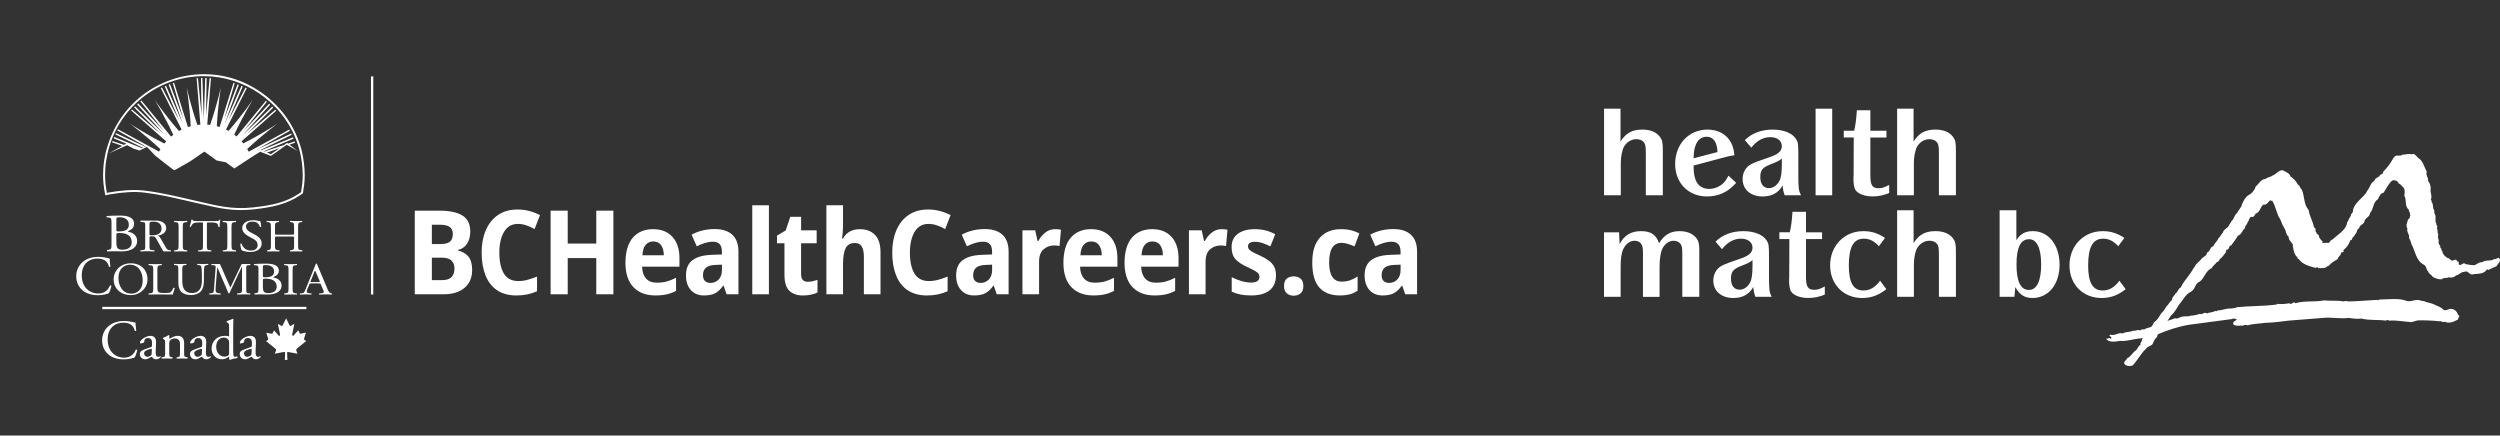 <?xml version="1.0" encoding="UTF-8"?>
<svg id="Layer_2" data-name="Layer 2" xmlns="http://www.w3.org/2000/svg" viewBox="0 0 1621.91 282.57">
  <rect x="0" y="0" width="1621.91" height="282.57" fill="#333333" stroke="none"/>
  <defs>
    <style>
      .cls-1 {
        fill: none;
      }

      .cls-2 {
        fill-rule: evenodd;
      }

      .cls-2, .cls-3 {
        fill: #fff;
      }
    </style>
  </defs>
  <g id="Layer_2-2" data-name="Layer 2">
    <g>
      <rect class="cls-1" width="968.51" height="282.57"/>
      <g>
        <g>
          <rect id="Ruled_Line" data-name="Ruled Line" class="cls-3" x="240.67" y="49.56" width="1.5" height="141.5"/>
          <g>
            <path class="cls-3" d="M269.09,136.67h15.95c6.58,0,11.57,1.05,14.97,3.15,3.39,2.1,5.09,5.58,5.09,10.45,0,3.09-.71,5.71-2.13,7.86-1.42,2.15-3.37,3.48-5.85,3.99v.38c2.79.66,5.01,1.95,6.69,3.87,1.67,1.93,2.51,4.86,2.51,8.81,0,4.91-1.65,8.76-4.94,11.55-3.29,2.79-7.8,4.18-13.52,4.18h-18.77v-54.25ZM280.18,158.32h5.7c2.89,0,4.92-.54,6.12-1.63,1.19-1.09,1.78-2.72,1.78-4.9s-.68-3.6-2.05-4.56c-1.37-.96-3.47-1.44-6.31-1.44h-5.24v12.54ZM280.18,167.14v14.59h6.53c2.94,0,5.03-.67,6.27-2.01,1.24-1.34,1.86-3.2,1.86-5.58,0-2.13-.65-3.82-1.94-5.09-1.29-1.27-3.48-1.9-6.57-1.9h-6.15Z"/>
            <path class="cls-3" d="M336.03,145.26c-3.95,0-6.95,1.71-9,5.13-2.05,3.42-3.08,7.94-3.08,13.56s1,10.41,3,13.6c2,3.19,5.1,4.79,9.31,4.79,2.03,0,4.01-.27,5.96-.8,1.95-.53,4.01-1.23,6.19-2.09v9.5c-4,1.82-8.46,2.74-13.37,2.74s-9.19-1.13-12.54-3.38c-3.34-2.25-5.85-5.47-7.52-9.65-1.67-4.18-2.51-9.1-2.51-14.78s.9-10.31,2.7-14.51c1.8-4.2,4.43-7.5,7.9-9.88,3.47-2.38,7.71-3.57,12.73-3.57s9.8,1.22,14.51,3.65l-3.49,9.04c-1.72-.96-3.49-1.76-5.32-2.39-1.82-.63-3.65-.95-5.47-.95Z"/>
            <path class="cls-3" d="M397.94,190.92h-11.09v-23.48h-18.54v23.48h-11.09v-54.25h11.09v21.35h18.54v-21.35h11.09v54.25Z"/>
            <path class="cls-3" d="M423.7,148.67c5.32,0,9.5,1.66,12.54,4.98,3.04,3.32,4.56,7.94,4.56,13.87v5.47h-24.24c.1,3.34.96,5.91,2.58,7.71,1.62,1.8,3.93,2.7,6.91,2.7,2.33,0,4.47-.25,6.42-.76,1.95-.51,3.99-1.32,6.12-2.43v8.51c-1.93,1.01-3.93,1.76-6,2.24-2.08.48-4.53.72-7.37.72-6.08,0-10.84-1.8-14.28-5.39-3.45-3.6-5.17-8.86-5.17-15.8s1.6-12.62,4.79-16.3c3.19-3.67,7.57-5.51,13.14-5.51ZM423.77,156.65c-1.98,0-3.6.72-4.86,2.17-1.27,1.44-1.97,3.71-2.13,6.8h13.9c-.05-2.68-.63-4.85-1.75-6.5-1.11-1.65-2.84-2.47-5.17-2.47Z"/>
            <path class="cls-3" d="M463.58,148.6c5.01,0,8.85,1.23,11.51,3.69,2.66,2.46,3.99,6.14,3.99,11.05v27.58h-7.67l-1.98-5.62h-.23c-1.57,2.23-3.27,3.85-5.09,4.86-1.82,1.01-4.28,1.52-7.37,1.52-3.6,0-6.45-1.16-8.55-3.5-2.1-2.33-3.15-5.52-3.15-9.57,0-4.41,1.4-7.67,4.22-9.8,2.81-2.13,7-3.29,12.57-3.49l6.53-.23v-1.82c0-4.3-1.93-6.46-5.77-6.46-1.72,0-3.44.27-5.17.8-1.72.53-3.52,1.25-5.39,2.17l-3.34-7.52c2.08-1.16,4.38-2.06,6.91-2.7,2.53-.63,5.19-.95,7.98-.95ZM468.37,171.7l-3.87.15c-3.09.1-5.27.72-6.53,1.86-1.27,1.14-1.9,2.72-1.9,4.75,0,1.77.44,3.07,1.33,3.87.89.81,2.06,1.22,3.53,1.22,2.08,0,3.84-.73,5.28-2.2,1.44-1.47,2.17-3.52,2.17-6.15v-3.49Z"/>
            <path class="cls-3" d="M498.84,190.92h-10.79v-57.74h10.79v57.74Z"/>
            <path class="cls-3" d="M524.13,182.79c1.01,0,2.04-.11,3.08-.34,1.04-.23,2.09-.52,3.15-.87v8.21c-1.17.56-2.56,1.01-4.18,1.37-1.62.35-3.39.53-5.32.53-3.65,0-6.55-1-8.7-3-2.15-2-3.23-5.51-3.23-10.52v-20.36h-4.86v-4.94l5.7-3.42,2.96-8.81h6.99v8.81h10.1v8.36h-10.1v20.21c0,3.19,1.47,4.79,4.41,4.79Z"/>
            <path class="cls-3" d="M546.93,133.18v12.16c0,1.87-.06,3.66-.19,5.36-.13,1.7-.27,3.05-.42,4.06h.61c1.11-2.08,2.61-3.61,4.48-4.6,1.87-.99,4-1.48,6.38-1.48,4.15,0,7.43,1.23,9.84,3.68,2.41,2.46,3.61,6.24,3.61,11.36v27.2h-10.79v-24.39c0-5.93-1.9-8.89-5.7-8.89-2.99,0-5.04,1.14-6.15,3.42-1.11,2.28-1.67,5.67-1.67,10.18v19.68h-10.79v-57.74h10.79Z"/>
            <path class="cls-3" d="M602.39,145.26c-3.95,0-6.95,1.71-9,5.13-2.05,3.42-3.08,7.94-3.08,13.56s1,10.41,3,13.6c2,3.19,5.1,4.79,9.31,4.79,2.03,0,4.01-.27,5.96-.8,1.95-.53,4.01-1.23,6.19-2.09v9.5c-4,1.82-8.46,2.74-13.37,2.74s-9.19-1.13-12.53-3.38c-3.34-2.25-5.85-5.47-7.52-9.65-1.67-4.18-2.51-9.1-2.51-14.78s.9-10.31,2.7-14.51c1.8-4.2,4.43-7.5,7.9-9.88,3.47-2.38,7.71-3.57,12.73-3.57s9.8,1.22,14.51,3.65l-3.49,9.04c-1.72-.96-3.49-1.76-5.32-2.39-1.82-.63-3.65-.95-5.47-.95Z"/>
            <path class="cls-3" d="M638.85,148.6c5.02,0,8.85,1.23,11.51,3.69,2.66,2.46,3.99,6.14,3.99,11.05v27.58h-7.67l-1.98-5.62h-.23c-1.57,2.23-3.27,3.85-5.09,4.86-1.82,1.01-4.28,1.52-7.37,1.52-3.6,0-6.45-1.16-8.55-3.5-2.1-2.33-3.15-5.52-3.15-9.57,0-4.41,1.4-7.67,4.22-9.8,2.81-2.13,7-3.29,12.57-3.49l6.53-.23v-1.82c0-4.3-1.93-6.46-5.78-6.46-1.72,0-3.44.27-5.17.8-1.72.53-3.52,1.25-5.39,2.17l-3.34-7.52c2.08-1.16,4.38-2.06,6.91-2.7,2.53-.63,5.19-.95,7.98-.95ZM643.64,171.7l-3.87.15c-3.09.1-5.27.72-6.53,1.86-1.27,1.14-1.9,2.72-1.9,4.75,0,1.77.44,3.07,1.33,3.87.89.81,2.06,1.22,3.53,1.22,2.08,0,3.84-.73,5.28-2.2,1.44-1.47,2.17-3.52,2.17-6.15v-3.49Z"/>
            <path class="cls-3" d="M684.59,148.67c1.22,0,2.45.13,3.72.38l-.91,10.56c-.41-.1-.94-.19-1.6-.27-.66-.08-1.27-.11-1.82-.11-2.68,0-5,.84-6.95,2.51-1.95,1.67-2.92,4.36-2.92,8.05v21.12h-10.79v-41.48h8.28l1.52,6.91h.53c1.07-2.08,2.53-3.87,4.41-5.39,1.87-1.52,4.05-2.28,6.53-2.28Z"/>
            <path class="cls-3" d="M707.84,148.67c5.32,0,9.5,1.66,12.53,4.98,3.04,3.32,4.56,7.94,4.56,13.87v5.47h-24.23c.1,3.34.96,5.91,2.58,7.71,1.62,1.8,3.93,2.7,6.91,2.7,2.33,0,4.47-.25,6.42-.76,1.95-.51,3.99-1.32,6.12-2.43v8.51c-1.93,1.01-3.93,1.76-6,2.24-2.08.48-4.53.72-7.37.72-6.08,0-10.84-1.8-14.28-5.39-3.45-3.6-5.17-8.86-5.17-15.8s1.6-12.62,4.79-16.3c3.19-3.67,7.57-5.51,13.15-5.51ZM707.91,156.65c-1.98,0-3.6.72-4.86,2.17-1.26,1.44-1.97,3.71-2.13,6.8h13.9c-.05-2.68-.63-4.85-1.75-6.5-1.11-1.65-2.84-2.47-5.17-2.47Z"/>
            <path class="cls-3" d="M747.5,148.67c5.32,0,9.5,1.66,12.53,4.98,3.04,3.32,4.56,7.94,4.56,13.87v5.47h-24.23c.1,3.34.96,5.91,2.58,7.71,1.62,1.8,3.93,2.7,6.91,2.7,2.33,0,4.47-.25,6.42-.76,1.95-.51,3.99-1.32,6.12-2.43v8.51c-1.93,1.01-3.93,1.76-6,2.24-2.08.48-4.53.72-7.37.72-6.08,0-10.84-1.8-14.28-5.39-3.45-3.6-5.17-8.86-5.17-15.8s1.6-12.62,4.79-16.3c3.19-3.67,7.57-5.51,13.15-5.51ZM747.57,156.65c-1.98,0-3.6.72-4.86,2.17-1.26,1.44-1.97,3.71-2.13,6.8h13.9c-.05-2.68-.63-4.85-1.75-6.5-1.11-1.65-2.84-2.47-5.17-2.47Z"/>
            <path class="cls-3" d="M792.62,148.67c1.22,0,2.46.13,3.72.38l-.91,10.56c-.41-.1-.94-.19-1.6-.27-.66-.08-1.26-.11-1.82-.11-2.68,0-5,.84-6.95,2.51-1.95,1.67-2.93,4.36-2.93,8.05v21.12h-10.79v-41.48h8.28l1.52,6.91h.53c1.06-2.08,2.53-3.87,4.41-5.39,1.88-1.52,4.05-2.28,6.53-2.28Z"/>
            <path class="cls-3" d="M827.8,178.68c0,4.21-1.37,7.42-4.1,9.65-2.73,2.23-6.74,3.34-12,3.34-2.53,0-4.79-.19-6.76-.57-1.97-.38-3.92-1-5.85-1.86v-9.42c1.92,1.01,4.02,1.85,6.3,2.51,2.28.66,4.36.99,6.23.99s3.25-.33,4.14-.99c.88-.66,1.33-1.57,1.33-2.74,0-.66-.18-1.28-.53-1.86-.35-.58-1.1-1.22-2.24-1.9-1.14-.68-2.88-1.56-5.2-2.62-3.45-1.57-5.99-3.28-7.64-5.13-1.65-1.85-2.47-4.44-2.47-7.79,0-3.75,1.36-6.62,4.07-8.62,2.71-2,6.37-3,10.98-3,2.38,0,4.64.25,6.76.76,2.13.51,4.3,1.34,6.53,2.51l-3.19,7.9c-1.72-.86-3.39-1.57-5.01-2.13-1.62-.56-3.29-.84-5.02-.84-2.99,0-4.48.99-4.48,2.96,0,.66.19,1.25.57,1.79.38.53,1.11,1.11,2.2,1.75,1.09.63,2.72,1.43,4.9,2.39,2.13.96,3.98,2,5.55,3.11,1.57,1.11,2.79,2.43,3.65,3.95.86,1.52,1.29,3.47,1.29,5.85Z"/>
            <path class="cls-3" d="M833.04,185.6c0-2.23.58-3.84,1.75-4.82,1.16-.99,2.68-1.48,4.56-1.48,1.77,0,3.25.49,4.44,1.48,1.19.99,1.78,2.6,1.78,4.82s-.61,3.7-1.82,4.71-2.68,1.52-4.41,1.52c-1.82,0-3.33-.51-4.52-1.52-1.19-1.01-1.78-2.58-1.78-4.71Z"/>
            <path class="cls-3" d="M869.28,191.68c-5.83,0-10.27-1.71-13.33-5.13-3.07-3.42-4.6-8.8-4.6-16.14s1.65-12.55,4.94-16.22c3.29-3.67,7.85-5.51,13.68-5.51,2.58,0,4.84.25,6.76.76,1.92.51,3.65,1.17,5.17,1.97l-3.11,8.43c-1.57-.66-3.04-1.2-4.41-1.63-1.37-.43-2.74-.65-4.1-.65-5.32,0-7.98,4.25-7.98,12.76,0,4.2.7,7.32,2.09,9.34,1.39,2.03,3.38,3.04,5.96,3.04,2.03,0,3.87-.29,5.55-.87,1.67-.58,3.29-1.41,4.86-2.47v9.19c-1.57,1.11-3.26,1.91-5.05,2.39-1.8.48-3.94.72-6.42.72Z"/>
            <path class="cls-3" d="M903.85,148.6c5.01,0,8.85,1.23,11.51,3.69,2.66,2.46,3.99,6.14,3.99,11.05v27.58h-7.67l-1.98-5.62h-.23c-1.57,2.23-3.27,3.85-5.09,4.86-1.82,1.01-4.28,1.52-7.37,1.52-3.6,0-6.45-1.16-8.55-3.5-2.1-2.33-3.15-5.52-3.15-9.57,0-4.41,1.4-7.67,4.22-9.8,2.81-2.13,7-3.29,12.57-3.49l6.53-.23v-1.82c0-4.3-1.92-6.46-5.77-6.46-1.72,0-3.45.27-5.17.8-1.72.53-3.52,1.25-5.4,2.17l-3.34-7.52c2.08-1.16,4.38-2.06,6.91-2.7,2.53-.63,5.19-.95,7.98-.95ZM908.64,171.7l-3.87.15c-3.09.1-5.27.72-6.53,1.86-1.26,1.14-1.9,2.72-1.9,4.75,0,1.77.44,3.07,1.33,3.87.88.81,2.06,1.22,3.53,1.22,2.07,0,3.84-.73,5.28-2.2,1.44-1.47,2.17-3.52,2.17-6.15v-3.49Z"/>
          </g>
        </g>
        <g>
          <g>
            <g>
              <rect class="cls-3" x="66.38" y="199.07" width="132.39" height="1.5"/>
              <g>
                <path class="cls-3" d="M72.33,144.51c0-2.58-.18-3.27-1.92-3.41l-1.21-.08c-.2-.16-.14-.85.04-.87,2.09-.19,4.72-.28,8.32-.28,2.44,0,4.76.17,6.5.98,1.67.73,2.94,2.13,2.94,4.36,0,2.51-1.62,3.8-3.95,4.78,0,.35.31.45.74.52,2.09.35,5.19,2.09,5.19,5.82,0,4.05-3.33,6.77-10.3,6.77-1.12,0-3.02-.11-4.64-.11s-3.02.07-4.45.11c-.23-.11-.31-.66-.08-.87l.7-.11c2.05-.31,2.13-.7,2.13-4.36v-13.25ZM75.5,149.14c0,.98.04,1.05,2.01.98,3.95-.14,6.08-1.19,6.08-4.46s-2.83-4.71-5.77-4.71c-.85,0-1.43.07-1.78.21-.39.11-.54.28-.54.91v7.08ZM75.5,157.23c0,1.25.08,3.03.81,3.8.74.8,1.9.98,3.06.98,3.44,0,6.08-1.4,6.08-4.88,0-2.76-1.55-5.96-7.7-5.96-2.09,0-2.25.21-2.25.91v5.16Z"/>
                <path class="cls-3" d="M115.87,147.94c0-3.16-.07-3.66-2.02-3.81l-.83-.06c-.2-.12-.13-.65.07-.75,1.65.06,2.78.09,4.17.09s2.45-.03,4.1-.09c.2.09.26.63.07.75l-.83.06c-1.95.15-2.02.65-2.02,3.81v10.6c0,3.16.07,3.57,2.02,3.78l.83.09c.2.12.13.65-.07.75-1.65-.06-2.78-.09-4.1-.09-1.39,0-2.51.03-4.17.09-.2-.09-.27-.56-.07-.75l.83-.09c1.95-.21,2.02-.63,2.02-3.78v-10.6Z"/>
                <path class="cls-3" d="M134.22,158.6c0,3.12.06,3.57,1.86,3.72l.99.09c.19.12.12.65-.06.75-1.77-.06-2.82-.09-4.06-.09s-2.32.03-4.31.09c-.19-.09-.25-.6,0-.75l1.12-.09c1.77-.15,1.92-.6,1.92-3.72v-13.32c0-.92,0-.95-.93-.95h-1.7c-1.33,0-3.04.06-3.81.74-.74.65-1.05,1.31-1.39,2.05-.25.18-.68.03-.81-.21.5-1.34.96-3.25,1.18-4.44.09-.06.5-.09.59,0,.19.95,1.21.93,2.63.93h12.55c1.67,0,1.95-.06,2.42-.84.15-.06.5-.03.56.09-.34,1.22-.56,3.64-.47,4.53-.12.24-.65.24-.81.06-.09-.74-.31-1.85-.77-2.17-.72-.51-1.89-.74-3.59-.74h-2.2c-.93,0-.9.03-.9,1.01v13.26Z"/>
                <path class="cls-3" d="M147.49,147.94c0-3.16-.07-3.66-2.02-3.81l-.83-.06c-.2-.12-.13-.65.07-.75,1.65.06,2.78.09,4.17.09s2.45-.03,4.1-.09c.2.09.26.63.07.75l-.83.06c-1.95.15-2.02.65-2.02,3.81v10.6c0,3.16.07,3.57,2.02,3.78l.83.09c.2.12.13.65-.07.75-1.65-.06-2.78-.09-4.1-.09-1.39,0-2.51.03-4.17.09-.2-.09-.27-.56-.07-.75l.83-.09c1.95-.21,2.02-.63,2.02-3.78v-10.6Z"/>
                <path class="cls-3" d="M162.31,163.47c-2.95,0-4.82-.78-5.48-1.1-.42-.66-.88-2.77-.95-4.17.18-.21.7-.27.84-.09.53,1.52,1.97,4.44,6.05,4.44,2.95,0,4.39-1.64,4.39-3.42,0-1.31-.32-2.77-2.88-4.17l-3.34-1.85c-1.76-.98-3.8-2.68-3.8-5.12,0-2.83,2.6-5.12,7.17-5.12,1.09,0,2.35.18,3.27.39.46.12.95.18,1.23.18.31.71.63,2.38.63,3.63-.14.18-.7.27-.88.09-.46-1.43-1.4-3.37-4.78-3.37s-4.18,1.94-4.18,3.31c0,1.73,1.68,2.98,2.99,3.66l2.81,1.49c2.21,1.16,4.39,2.89,4.39,5.72,0,3.28-2.92,5.51-7.49,5.51Z"/>
                <path class="cls-3" d="M180,153.45c-1.54,0-1.61.06-1.61.95v4.2c0,3.12.16,3.54,1.96,3.72l.93.09c.19.12.13.65-.06.75-1.73-.06-2.82-.09-4.07-.09-1.38,0-2.47.06-3.72.09-.19-.09-.26-.56-.06-.75l.54-.09c1.79-.3,1.86-.6,1.86-3.72v-10.72c0-3.13-.22-3.63-1.89-3.75l-.83-.06c-.19-.12-.13-.65.06-.75,1.57.03,2.66.09,4.04.09,1.25,0,2.34-.03,3.72-.09.19.09.26.63.07.75l-.61.06c-1.86.18-1.92.63-1.92,3.75v3.42c0,.92.07.95,1.61.95h9.17c1.54,0,1.6-.03,1.6-.95v-3.42c0-3.13-.07-3.57-1.96-3.75l-.61-.06c-.19-.12-.13-.65.06-.75,1.47.06,2.56.09,3.88.09s2.34-.03,3.78-.09c.19.09.26.63.06.75l-.67.06c-1.86.18-1.92.63-1.92,3.75v10.72c0,3.12.06,3.51,1.92,3.72l.77.09c.19.12.13.65-.06.75-1.54-.06-2.63-.09-3.88-.09-1.31,0-2.47.03-3.88.09-.2-.09-.26-.56-.06-.75l.61-.09c1.96-.3,1.96-.6,1.96-3.72v-4.2c0-.89-.07-.95-1.6-.95h-9.17Z"/>
                <path class="cls-3" d="M53.98,169.7c2.63-2.05,5.99-3.06,9.74-3.06,1.95,0,4.69.39,6.39.86.43.11.69.18,1.01.15.04.83.22,3.09.51,5.29-.18.25-.72.29-.97.07-.54-2.45-2.17-5.25-7.4-5.25-5.52,0-10.21,3.49-10.21,10.93s4.8,11.72,10.72,11.72c4.66,0,6.71-3.02,7.54-5.14.25-.18.79-.11.94.14-.25,1.87-1.19,4.24-1.73,4.93-.43.07-.87.21-1.26.36-.79.29-3.39.83-5.7.83-3.25,0-6.35-.65-8.99-2.41-2.89-1.97-5.12-5.25-5.12-9.89,0-3.99,1.81-7.41,4.55-9.53Z"/>
                <path class="cls-3" d="M73.72,181.33c0-5.95,4.69-10.51,11.13-10.51,7.23,0,10.85,4.98,10.85,10.22,0,6.02-4.82,10.4-10.85,10.4-6.94,0-11.13-4.74-11.13-10.1ZM92.58,181.96c0-4.91-2.28-10.22-8.26-10.22-3.25,0-7.47,2.12-7.47,8.64,0,4.41,2.25,10.13,8.41,10.13,3.75,0,7.32-2.68,7.32-8.55Z"/>
                <path class="cls-3" d="M130.99,178.77c0-1.85-.06-5.27-.6-6.17-.22-.36-.79-.57-1.58-.63l-.79-.06c-.19-.21-.13-.59.06-.71,1.2.06,2.37.09,3.6.09,1.33,0,2.18-.03,3.32-.09.25.15.22.53.06.71l-.76.06c-.79.06-1.39.33-1.58.72-.44.98-.44,4.41-.44,6.08v3.36c0,2.59-.44,5.33-2.21,7.12-1.36,1.4-3.69,2.18-6.03,2.18-2.18,0-4.36-.39-5.9-1.64-1.67-1.31-2.46-3.48-2.46-7.03v-7.03c0-3.1-.06-3.6-1.9-3.75l-.79-.06c-.19-.12-.13-.62.06-.71,1.58.06,2.65.09,3.91.09s2.34-.03,3.88-.09c.19.09.25.59.06.71l-.76.06c-1.83.15-1.89.66-1.89,3.75v6.43c0,4.8,1.58,7.95,6.41,7.95,4.58,0,6.31-3.4,6.31-7.92v-3.42Z"/>
                <path class="cls-3" d="M167.69,175.05c0-2.23-.14-2.8-1.71-2.92l-1.12-.11c-.13-.11-.2-.72.03-.74,1.88-.14,4.26-.24,7.5-.24,2.2,0,4.29.15,5.86.84,1.5.63,2.65,1.84,2.65,3.76,0,2.17-1.46,3.28-3.56,4.12,0,.3.28.39.66.45,1.88.3,4.68,1.81,4.68,5.02,0,3.49-3,5.84-9.28,5.84-1.01,0-2.72-.1-4.19-.1s-2.72.06-4.01.1c-.21-.1-.28-.57-.07-.75l.63-.09c1.85-.27,1.92-.6,1.92-3.76v-11.43ZM170.55,179.05c0,.84.03.9,1.81.84,3.56-.12,5.48-1.02,5.48-3.85s-2.55-4.06-5.2-4.06c-.77,0-1.29.06-1.61.18-.35.09-.49.24-.49.78v6.11ZM170.55,186.03c0,1.08.07,2.62.73,3.28.66.69,1.71.84,2.76.84,3.11,0,5.48-1.21,5.48-4.21,0-2.38-1.4-5.14-6.94-5.14-1.89,0-2.02.18-2.02.78v4.45Z"/>
                <path class="cls-3" d="M110.82,162.41l-.83-.07c-.17-.02-.32-.04-.46-.06-1.21-.22-1.69-1.29-2.26-2.29l-2.86-4.98c-.49-.83-1.02-1.95-2.15-2.11,2.93-.35,5.58-2.04,5.58-4.95,0-3.35-3.32-4.85-6.67-4.85-2.01,0-3.85.05-5.89.05-1.13,0-2.47-.05-3.6-.05-.63,0-.63.13-.63.48,0,.52.22.38.88.41,2.38.14,2.29.58,2.29,2.62v13.06c0,1.87.16,2.42-1.8,2.6,0,0-.3.03-.47.05l-.83.09c-.2.18-.13.65.06.74.44-.02,1.23-.05,1.23-.05,1.09-.03,2.17-.12,3.26-.12s2.13.09,3.21.12h0c.38.01.78.03,1.23.04.2-.09.26-.56.06-.74l-.84-.08c-.17-.02-.46-.04-.46-.04-1.98-.14-1.86-.69-1.86-2.61v-4.92c0-.29-.04-1.05.18-1.28.18-.19.49-.16.78-.16,2.68,0,2.65.25,3.92,2.49l3.46,6.22c.28.48.49,1.09,1.2,1.09h3c.38.01.78.03,1.22.04.2-.09.27-.56.07-.75ZM98.77,152.63c-.6,0-1.8.22-1.8-.57v-5.71c0-2.23.07-2.55,2.75-2.55,3.14,0,5.08,1.6,5.08,4.53,0,1.28-.46,2.46-1.63,3.25-1.34.93-2.79,1.05-4.41,1.05Z"/>
                <g>
                  <path class="cls-3" d="M99.42,175.83c0-3.12-.06-3.6-2.13-3.75l-.82-.06c-.2-.12-.13-.65.06-.74,1.84.06,2.95.09,4.26.09s2.39-.03,4.03-.09c.2.09.26.63.07.74l-.79.06c-1.93.15-2,.63-2,3.75v10.37c0,1.88.1,2.65.69,3.22.36.33.98.68,3.57.68,2.78,0,3.47-.12,4-.39.66-.35,1.51-1.43,2.16-2.95.2-.15.82-.03.82.18,0,.33-.92,3.37-1.38,4.17-1.67-.06-4.78-.09-8.16-.09h-3.01c-1.38,0-2.42.03-4.26.09-.2-.09-.26-.57-.06-.74l.98-.09c1.9-.18,1.96-.6,1.96-3.72v-10.73Z"/>
                  <path class="cls-3" d="M187.19,175.89c0-3.15-.06-3.66-1.96-3.81l-.8-.06c-.19-.12-.13-.65.06-.74,1.61.06,2.7.09,4.05.09s2.38-.03,3.99-.09c.19.09.26.63.06.74l-.8.06c-1.9.15-1.96.66-1.96,3.81v10.61c0,3.15.06,3.57,1.96,3.78l.8.09c.19.12.13.65-.06.74-1.61-.06-2.7-.09-3.99-.09-1.35,0-2.45.03-4.05.09-.2-.09-.26-.57-.06-.74l.8-.09c1.9-.21,1.96-.63,1.96-3.78v-10.61Z"/>
                  <path class="cls-3" d="M161.48,190.28c-.17-.02-.47-.04-.47-.04-.34-.03-.64-.08-.88-.35-.42-.44-.38-1.71-.38-2.21v-13.05c0-.57-.14-1.8.28-2.24.21-.24.64-.27,1.03-.3h0c.23-.02.24-.02.45-.03l.83-.06c.2-.12.13-.66-.07-.75-.44.01-.84,0-1.22.02h-3.52c-.38,0-.73,0-.94.41l-7.16,14.91-6.33-14.41c-.21-.5-.24-.92-.9-.92h-3.66c-.38-.01-.8,0-1.24-.02-.2.09-.27.63-.07.75l.83.06c.17.01.48.03.48.03,1.37.09,1.45.39,1.33,1.84l-1.08,14c-.09,1.41-.17,2.15-1.64,2.28,0,0-.31.04-.48.06l-.83.09c-.2.18-.13.65.07.75.44-.01,1.21-.04,1.21-.04.75-.04,1.51-.1,2.27-.1.82,0,1.64.08,2.46.11h0c.38.01.78.03,1.22.04.2-.09.27-.57.07-.75l-.83-.09c-.22-.02-.46-.04-.46-.04-2.12-.15-2.08-1.65-1.95-3.48l1.01-13.02h.24l6.85,16.02c.07.22.17.6.52.6.31,0,.42-.35.52-.57l7.72-16.43h.25v14.32c0,.57.07,1.74-.52,2.18-.31.23-1.31.37-1.31.37-.14.02-.28.04-.45.06l-.83.09c-.2.18-.13.65.07.74.43-.01,1.21-.04,1.21-.04,1.12-.03,2.26-.12,3.4-.12.82,0,2.42.08,2.42.08.38.01.82.05,1.26.07.2-.09.27-.57.07-.75l-.83-.09Z"/>
                  <path class="cls-3" d="M215.2,190.36l-.11-.09c-.17-.02-.31-.04-.45-.06-1.29-.29-1.79-1.84-2.27-2.94l-6.63-15.69c-.06-.19-.2-.59-.46-.59-.36,0-.46.44-.56.69l-6.33,15.66c-.23.59-.82,2.03-1.25,2.47-.33.33-.75.4-1.21.45,0,0-.36.03-.53.05l-.78.08c-.2.18-.13.65.07.74.44-.01,1.22-.04,1.22-.04.87-.01,1.73-.12,2.6-.12.73,0,1.46.08,2.19.11,0,0,.78.03,1.22.04.2-.09.27-.57.07-.74l-.83-.09c-.17-.02-.45-.04-.45-.04-.76-.08-1.71-.22-1.71-1.06,0-.56.26-1.22.46-1.72l.98-2.34c.5-1.13.3-1.25,1.61-1.25h4.46c1.58,0,1.35,0,2.04,1.6l1.05,2.37c.17.41.46,1.09.46,1.53,0,.78-.86.84-1.66.9,0,0-.27.02-.5.04l-.79.06c-.2.18-.13.65.07.75.44-.02,1.23-.05,1.23-.05.93-.03,1.87-.11,2.77-.11,1.15,0,2.3.08,3.45.11h0c.38.01.06.03.49.04.2-.09.27-.57.07-.75ZM206.52,182.98h-3.87c-.13,0-1.21.13-1.21-.19,0-.09.07-.28.1-.38l2.32-5.75c.07-.16.3-.95.57-.95.2,0,.47.82.54.95l2.29,5.37c0,.06.24.57.24.69,0,.35-.77.25-.97.25Z"/>
                </g>
              </g>
            </g>
            <g>
              <g>
                <path class="cls-3" d="M70.78,211.29c2.63-2.05,5.98-3.06,9.73-3.06,1.95,0,4.68.4,6.38.86.43.11.68.18,1.01.14.04.83.22,3.1.5,5.3-.18.25-.72.29-.97.07-.54-2.45-2.16-5.26-7.39-5.26-5.51,0-10.2,3.49-10.2,10.95s4.79,11.75,10.7,11.75c4.65,0,6.7-3.03,7.53-5.15.25-.18.79-.11.94.14-.25,1.87-1.19,4.25-1.73,4.94-.43.07-.86.22-1.26.36-.79.29-3.39.83-5.69.83-3.24,0-6.34-.65-8.97-2.41-2.88-1.98-5.12-5.26-5.12-9.91,0-4,1.8-7.42,4.54-9.55Z"/>
                <path class="cls-3" d="M97.99,225.13c.54-.18.61-.5.61-1.04l.04-1.66c.04-1.33-.4-3.13-2.63-3.13-1.01,0-2.23.5-2.31,1.62-.04.58-.07,1.01-.36,1.22-.54.43-1.51.68-2.05.68-.32,0-.5-.18-.5-.5,0-1.87,4.07-4.43,6.7-4.43s3.86,1.51,3.75,4.22l-.22,6.27c-.07,1.66.25,3.13,1.66,3.13.36,0,.68-.11.9-.22.18-.11.36-.25.47-.25.14,0,.25.22.25.47,0,.18-1.26,1.59-3.03,1.59-.86,0-1.73-.32-2.34-1.12-.14-.22-.36-.5-.58-.5-.25,0-.68.32-1.41.72-.79.43-1.59.9-2.59.9s-1.91-.29-2.52-.83c-.68-.61-1.12-1.51-1.12-2.52,0-1.41.68-2.23,2.99-3.06l4.29-1.55ZM95.76,231.47c.72,0,1.84-.54,2.2-.9.43-.43.43-.94.47-1.69l.07-2.13c0-.4-.14-.47-.36-.47s-.83.14-1.48.36c-2.13.72-3.17,1.26-3.17,2.67,0,.61.43,2.16,2.27,2.16Z"/>
                <path class="cls-3" d="M107.11,222.24c0-1.41,0-1.59-.97-2.23l-.32-.22c-.14-.14-.14-.54.04-.65.83-.29,2.88-1.22,3.6-1.77.14,0,.32.07.4.25-.07.83-.07,1.37-.07,1.69,0,.22.14.4.4.4,1.51-.94,3.21-1.84,5.04-1.84,2.99,0,4.22,2.05,4.22,4.47v6.2c0,2.59.07,2.95,1.37,3.13l.79.11c.25.18.18.79-.07.9-1.08-.07-2.13-.11-3.39-.11s-2.38.04-3.35.11c-.25-.11-.32-.72-.07-.9l.68-.11c1.33-.22,1.37-.54,1.37-3.13v-5.37c0-2.05-.94-3.57-3.39-3.57-1.37,0-2.56.58-3.06,1.26-.47.61-.54,1.12-.54,2.16v5.51c0,2.59.07,2.92,1.37,3.13l.65.11c.25.18.18.79-.07.9-.97-.07-2.02-.11-3.28-.11s-2.38.04-3.39.11c-.25-.11-.32-.72-.07-.9l.76-.11c1.33-.18,1.37-.54,1.37-3.13v-6.31Z"/>
                <path class="cls-3" d="M130.54,225.13c.54-.18.61-.5.61-1.04l.04-1.66c.04-1.33-.4-3.13-2.63-3.13-1.01,0-2.23.5-2.31,1.62-.04.58-.07,1.01-.36,1.22-.54.43-1.51.68-2.05.68-.32,0-.5-.18-.5-.5,0-1.87,4.07-4.43,6.7-4.43s3.86,1.51,3.75,4.22l-.22,6.27c-.07,1.66.25,3.13,1.66,3.13.36,0,.68-.11.9-.22.18-.11.36-.25.47-.25.14,0,.25.22.25.47,0,.18-1.26,1.59-3.03,1.59-.86,0-1.73-.32-2.34-1.12-.14-.22-.36-.5-.58-.5-.25,0-.68.32-1.4.72-.79.43-1.59.9-2.59.9s-1.91-.29-2.52-.83c-.68-.61-1.12-1.51-1.12-2.52,0-1.41.68-2.23,2.99-3.06l4.29-1.55ZM128.3,231.47c.72,0,1.84-.54,2.2-.9.43-.43.43-.94.47-1.69l.07-2.13c0-.4-.14-.47-.36-.47s-.83.14-1.48.36c-2.13.72-3.17,1.26-3.17,2.67,0,.61.43,2.16,2.27,2.16Z"/>
                <path class="cls-3" d="M151.31,227.32c0,2.85.04,4.18,1.04,4.18.4,0,1.01-.18,1.55-.36.25.07.29.97-.04,1.15-1.51.22-3.75.76-4.76,1.15-.22,0-.4-.11-.4-.29v-.61c0-.54,0-.97-.07-1.12h-.14c-1.58,1.08-2.81,1.66-4.54,1.66-4,0-6.67-3.13-6.67-6.92,0-5.04,3.82-8.29,8.72-8.29,1.23,0,2.02.18,2.41.32.18,0,.22-.22.22-.5v-5.44c0-2.13-.04-2.34-1.12-2.99l-.36-.22c-.18-.11-.18-.61,0-.72.9-.29,2.59-.83,3.89-1.51.14,0,.29.07.36.22-.04,1.08-.11,2.88-.11,4.47v15.82ZM148.65,221.92c0-.72-.14-1.04-.4-1.41-.54-.76-1.62-1.51-3.03-1.51-3.28,0-4.97,2.85-4.97,5.98s1.84,6.38,5.37,6.38c.97,0,2.2-.43,2.77-1.01.22-.22.25-.76.25-1.33v-7.1Z"/>
                <path class="cls-3" d="M162.79,225.13c.54-.18.61-.5.61-1.04l.04-1.66c.04-1.33-.4-3.13-2.63-3.13-1.01,0-2.23.5-2.31,1.62-.04.58-.07,1.01-.36,1.22-.54.43-1.51.68-2.05.68-.32,0-.5-.18-.5-.5,0-1.87,4.07-4.43,6.7-4.43s3.86,1.51,3.75,4.22l-.22,6.27c-.07,1.66.25,3.13,1.66,3.13.36,0,.68-.11.9-.22.18-.11.36-.25.47-.25.14,0,.25.22.25.47,0,.18-1.26,1.59-3.03,1.59-.86,0-1.73-.32-2.34-1.12-.14-.22-.36-.5-.58-.5-.25,0-.68.32-1.41.72-.79.43-1.58.9-2.59.9s-1.91-.29-2.52-.83c-.68-.61-1.12-1.51-1.12-2.52,0-1.41.68-2.23,2.99-3.06l4.29-1.55ZM160.56,231.47c.72,0,1.84-.54,2.2-.9.43-.43.43-.94.47-1.69l.07-2.13c0-.4-.14-.47-.36-.47s-.83.14-1.48.36c-2.13.72-3.17,1.26-3.17,2.67,0,.61.43,2.16,2.27,2.16Z"/>
              </g>
              <path class="cls-3" d="M192.2,226.77c.05-.15.15-.32.36-.54l1.2-1.02,4.88-3.97-1.12-.7c-.33-.23-.35-.5-.17-1.05l1.13-3.71-2.93.62c-.81.2-1.05,0-1.25-.46l-.82-1.66-2.87,3.25s-.06.06-.09.08c-.02.02-.05.05-.07.07-.04.03-.08.05-.12.08-.46.25-.94-.15-.75-.88l1.39-6.82-2.14,1.24c-.3.18-.61.23-.83-.04-.04-.04-.07-.08-.11-.14l-.26-.5-1.97-4.03-.05.09-.03-.05-1.23,2.51-1,1.96c-.28.47-.51.43-.96.21l-.23-.12-1.88-1.09,1.39,6.82c.23.87-.5,1.28-1.01.67l-2.88-3.27-.82,1.66c-.2.46-.44.65-1.25.46l-2.93-.62,1.13,3.71c.18.55.16.82-.17,1.05l-1.12.7,6.09,4.96c.51.43.46.88.23,1.53l-.67,1.69,4.99-.96s0,.02,0,.02l.62-.11c.17-.04.32-.07.45-.08,0,0,.02,0,.03,0,.06,0,.1,0,.16,0,.32.02.47.17.47.52l-.2,4.67h1.66l-.17-4.71c0-.14.03-.25.08-.33.19-.18.55-.15,1.03-.04l5.55,1.02-.02-.05h.07s-.37-.91-.37-.91l-.24-.73c-.1-.32-.2-.53-.22-.73,0-.03,0-.05,0-.08,0-.04,0-.09.01-.13,0-.01.01-.03.01-.04Z"/>
            </g>
          </g>
          <g>
            <path class="cls-2" d="M117.83,84.06l-13.53-26.95.8-.35,11.18,21.42-9.41-22.2.84-.37,10.81,24.31-9.11-25,.86-.31,8.66,22.51-6.84-23.18.82-.3,9,28.75-.02.08h.02c.6-.21,1.21-.39,1.82-.55-.68-13.81-2.73-25.62-2.73-25.62,0,0,2.53,11.71,7.06,24.76.63-.08,1.27-.14,1.91-.19l-.02-.03h.08l-.05-.07-2.42-30.03.88-.03,2.34,24.05-.4-24.11.92-.03.92,26.59.92-26.59.92.03-.4,24.11,2.34-24.05.88.03-2.42,30.03-.05.07h.01,0s.04,0,.04,0c.63.04,1.25.1,1.87.18,4.53-13.04,7.06-24.73,7.06-24.73,0,0-2.04,11.78-2.73,25.56.62.16,1.23.34,1.83.54l8.97-28.65.82.3-6.84,23.18,8.66-22.51.86.31-9.11,25,10.81-24.31.84.37-9.41,22.2,11.18-21.42.8.35-13.45,26.83h.02c.55.28,1.09.57,1.63.87,9.1-10.4,15.83-20.31,15.83-20.31,0,0-6.32,10.18-12.13,22.73.52.39,1.03.8,1.52,1.22l19.03-23.18.65.59-15.03,18.93,16.46-17.62.68.61-17.81,19.76,19.13-18.49.64.66-17.04,17.06,18.39-15.67.61.63-22.51,19.84h.01c.39.45.77.9,1.14,1.36,12.36-6.25,22.35-12.94,22.35-12.94,0,0-9.71,7.1-19.81,16.58.28.46.72,1.25.98,1.73l26.34-14.34.38.79-21.02,11.92,21.86-10.17.4.83-20.36,9.92.39.14,20.72-8.38.34.85-19.26,8.19.36.15,12.83-4.28,1.94-1.35.64.49,4.22-1.41.33.81-3.66,1.29,5.28,4.03-7.07-3.94-10.28,7.21-6.92-2.69c-2.34,1.18-16.78,10.84-16.78,10.84l-5.54-4.01-5.95-1.18-7.93-5.77-9.1,6.24s-10.15,5.89-10.5,5.89-12.25-9.43-12.25-9.43l-5.48-5.77c-.93.59-4.66,2.3-4.66,2.3l-.19.05-3.61-1.12-4.38-2.32-12.06,5.46,8.9-4.99-6.62-2.33.33-.81,7.46,2.49.03-.02.99-.56.39-.25-8.13-3.46.34-.85,18.15,7.34.6-.25-18-8.77.4-.82,19.08,8.88.26-.13-18.5-10.49.38-.79,26.71,14.53c.22-.4.68-1.14.91-1.54-10.16-9.55-19.96-16.72-19.96-16.72,0,0,10.08,6.75,22.52,13.02.41-.51.75-.92,1.19-1.41l-22.79-20.06.61-.63,18.39,15.68-17.04-17.06.64-.66,19.13,18.49-17.81-19.76.68-.61,16.46,17.62-15.02-18.93.65-.59,19.26,23.43c.5-.43.91-.75,1.43-1.15-5.82-12.6-12.19-22.86-12.19-22.86,0,0,6.77,9.97,15.9,20.4.56-.31,1.06-.66,1.64-.94h0ZM173.23,98.98l2.52,1.05,5.59-3.9-8.11,2.85Z"/>
            <path class="cls-3" d="M67.02,109.47c.22-3.47.71-6.88,1.45-10.02,3.62-15.29,11.88-28.3,23.89-37.61,11.4-8.84,25.63-13.7,40.06-13.7s27.71,4.72,39.1,13.3c5.81,4.38,10.82,9.62,14.88,15.59,4.26,6.26,7.4,13.2,9.33,20.62v.02c1.26,5.22,1.96,10.94,1.96,16.11,0,4.19-.58,8.12-1.09,11.07l-.1.53-.81.6-.51.38h0s-.79.51-.79.51l.09-.05c-8.7,5.72-17.55,7.64-29.91,9.01-13,1.44-22.1-.66-33.63-3.33l-10.86-2.49c-9.53-2.2-16.42-3.8-26.55-5.07-5.94-.75-13.52-.35-22.53,1.2h.03s-.92.2-.92.2l-.5.11-1.3.28-.25-1.32c-.83-4.41-1.19-7.93-1.19-11.77,0-1.36.05-2.73.13-4.08v-.08ZM68.28,110.13c-.06,1.1-.1,2.27-.1,3.5,0,4.13.43,7.61,1.17,11.53,0,0,0,0,0,0,.57-.12.8-.18,1.44-.31,0,0,0,0,0,0,5.82-1,15.04-2.2,22.91-1.21,12.51,1.58,20.33,3.69,33.54,6.67,13.21,2.99,22.94,5.8,37.19,4.22,12.48-1.38,21.02-3.33,29.34-8.8,0,0,0,0,0,0,.01,0,.67-.43.67-.43.14-.1.71-.53.89-.65.61-3.57,1.07-7.12,1.07-10.86h0c0-5.02-.68-10.44-1.77-15.18h-.01c-.67-2.69-1.69-5.97-2.69-8.5-9.55-24.21-33.62-40.71-59.72-40.71-30.58,0-56.15,21.48-62.44,50.18h0s-.04.2-.07.35h0c-.4,1.87-1.03,4.95-1.34,9l-.08,1.2Z"/>
          </g>
        </g>
      </g>
    </g>
    <g>
      <g>
        <path class="cls-3" d="M1566.59,100.2c.84.84,1.52,1.52,2.36,2.36,3.03,1.69,3.79,5.99,5.48,8.77-1.01,2.19,1.1,3.63.84,6.07,1.18,1.43,1.94,3.63,1.6,5.64-.17,2.28,1.18,4.22.17,6.66.25.25,1.18.93.25,1.01,1.77,1.69.51,3.96,2.02,5.9-.25,1.52.26,2.11.76,3.37.25,2.02-.51,3.71.67,5.31-.51,1.18,1.43,1.43.17,2.44.67,1.27.34,3.29,1.01,4.81-.93,1.94.93,3.03,0,4.63.51.51.09,1.94,1.18,1.85,0,.93-.09,2.11,1.01,2.45-.92,1.01,1.01,1.26.43,2.44.67.76,1.1,2.11,2.02,2.36.34,1.18,2.36,1.02,2.87,1.85,1.52,2.53,3.71-1.35,4.8,1.43,1.68.17.17,2.19,1.85,2.45,1.1-.42,2.45-1.94,3.46-.68,1.94.33,3.88.84,6.07.68,1.35-.68,2.95-2.11,4.63-1.85,2.7-1.94,5.65-.34,8.1-2.19,1.43.76,2.02-1.69,3.2-.25,1.27,1.85-1.18,3.29-1.77,4.89-1.77.76-3.54,1.6-5.31,2.45-.42.25-.51-.51-1.01-.26-2.28,3.54-6.41,2.53-9.86,3.29-1.94-.25-2.61-2.87-4.89-1.69-2.02-.09-3.29,1.94-5.23,2.27-1.27,1.27-3.2,1.77-4.63,1.18-1.52.85-3.54,0-4.89,1.43-2.36-.08-3.71-.67-5.65-1.6-.51-1.35-2.61-1.85-2.87-3.46-1.77-1.35-.76-3.46-3.2-4.63-4.8-2.53-5.31-8.85-7.67-12.98-.43-1.43-.76-2.95-1.69-4.21.59-2.36-1.77-3.88-1.01-6.07-1.35-1.94,0-4.13.43-6.07,1.27-.34,1.01-1.6,1.43-2.44-.34-1.01-.09-2.27-1.01-3.04.68-.84-.93-1.26-1.01-2.02-1.52-2.19-.34-5.48-1.85-7.67.25-2.19.76-5.06-1.6-6.32-.51-1.43-2.36-1.26-2.62-2.78-.93-.84-2.36-1.35-3.62-.84-2.62,2.11-3.88,5.39-5.65,7.92-2.28.25-2.7,2.69-3.71,4.21-3.2,2.03-2.61,6.24-5.06,8.94-.08,2.78-3.54,3.03-3.8,6.06-1.01,1.52-3.03,1.86-3.29,3.8-1.85.75-1.1,3.2-2.78,4.04.59,1.26-1.6.51-.59,1.69-1.77,0-.42,2.02-2.28,2.02-1.01,2.7-2.02,4.38-4.47,6.41-.08.5.25,1.18-.34,1.42-1.52-.41-1.27,1.35-1.85,2.03-.51.5-1.52,1.43-1.6,2.44-2.03,1.18-4.3,2.44-5.65,4.21-1.35.26-2.28,2.02-3.71,1.43-.93.42-2.11.08-3.21.25-.42-1.18-1.35-.25-2.02-.25-3.96-1.1-8.68-2.44-10.7-5.82-.93.33-.59-.67-.84-1.01-2.2-1.94-2.45-4.3-2.79-6.74-.42-.25-.42-.51,0-.76-.42-2.36-3.04-3.29-2.87-5.9-2.1-1.43-1.43-4.21-3.03-5.65.08-.08.17-.17.17-.17-1.77-2.11-1.86-4.97-3.63-7.08-1.6-3.71-2.19-7.08-4.22-10.54-.33-.08-1.01.93-.84,0,0-.08-.17-.17-.17-.25-1.52.76-2.45,3.54-4.64,2.87-2.27,1.68-2.02,4.89-5.05,5.9-.43.76-.93,1.77-1.86,2.2-2.44-.93-2.1,2.36-3.45,3.45.08,1.27-1.94,2.44-1.6,3.8-2.02,1.52-2.02,3.96-4.64,4.89-1.1,2.11-2.86,4.21-4.3,6.24-2.11.17-.84,3.46-3.37,2.7.34.25.08.76.17,1.18-.76-.08,0,.58-.42.84-1.27,1.52-2.19,3.12-3.79,4.21-.42.68-.76,1.94-1.86,1.85-.93,1.35-2.7,2.53-3.46,4.05-3.88,1.6-4.55,6.32-7.67,8.68-3.2,1.01-2.7,5.06-5.9,6.66-3.54,1.69-5.14,5.73-7.42,8.09-1.77,2.78-2.78,4.97-5.31,7.25-1.18,1.94-2.96,3.96-3.46,6.32-1.85,1.86-3.54,4.38-5.39,6.24.09.76-.25,1.51-.84,2.02-.93.59-1.35,2.19-2.03,3.29-.42,1.94-3.37,1.77-4.47,3.63-3.46,3.2-5.65,7.67-8.68,10.87-1.86.67-3.71.67-5.23-.76-1.18-1.77,1.26-2.53,1.6-3.88,2.45-1.01,3.46-3.71,5.65-5.06,1.27-1.1,1.52-2.95,3.04-3.63-.68-.92,1.01-2.11,1.01-3.45,1.43-4.3,6.07-6.83,7.67-11.12,2.11-1.27,3.63-4.05,4.89-6.07,1.35-.93,2.19-2.78,3.2-4.21,1.26-1.1,2.36-3.38,3.63-4.3-.09-1.94,1.77-2.69,2.28-4.21,1.52-.76,1.77-3.29,3.46-3.88,1.01-2.61,3.54-5.48,5.06-7.67,1.68-1.94,2.61-4.13,4.21-6.24.59-1.6,3.38-3.37,4.47-5.06,1.18-1.01,3.21-1.68,3.21-3.63,1.52-.5,2.11-2.19,2.61-3.29.59-.42,1.18-.59,1.69-1.18.5-1.52,2.53-3.03,3.2-4.89,1.26-.93,1.6-2.53,2.87-3.63.33-2.27,3.45-2.78,4.04-5.05,1.01-.84,1.1-2.44,2.36-3.21,1.01-1.52,1.27-3.45,2.86-4.46.67-1.86,3.12-4.05,3.04-5.65.93-1.94,2.11-4.3,3.63-5.48,2.44-1.26,4.63-3.37,5.31-6.07,2.36-1.86,3.37-4.81,6.41-4.89,1.27-1.18,3.2-1.09,4.47-2.19,2.36-.68,3.8-3.55,6.66-3.45,1.86,1.09,4.47,1.77,5.06,4.04,2.11,1.35,3.8,3.2,4.72,5.23,1.43.5,1.43,2.53,2.61,3.29,1.94,4.3,1.01,9.36,4.47,13.32.5,4.13,2.86,7.25,3.37,11.12,2.02.76.25,2.45,1.68,3.29-.43,1.27,2.19,1.35,1.6,3.03.93.84,1.26,2.78,2.78,2.61-.34,0-.51.42-.76.59-.09.33.25.42.42.59h4.05c.67-.76,1.18-2.02,2.36-2.19,3.54-3.54,8.77-5.81,9.52-11.38.59-.42.84-1.01.84-1.6.59-1.18,1.77-2.11,1.6-3.63.93.17.59-.93,1.18-1.18.17-6.24,7.42-9.27,9.36-13.83,1.77-1.94,1.86-4.98,4.64-6.41.33-2.19,2.95-2.02,3.62-3.71.68-.76,2.36-.76,2.03-2.19,2.36-2.36,4.72-5.31,6.07-7.92.5-1.01,1.01-1.69,1.85-2.36,1.69-.59,3.2.34,4.64-.84,2.02.08,3.88-.84,5.9-.17.51-.34,1.43-.34,2.02,0Z"/>
        <path class="cls-3" d="M1561.54,195.29c2.95.68,5.64-1.43,8.51-.42.76.17,1.69.59,2.36.42,2.19,1.1,4.72,1.18,6.91,2.28,2.02,1.1,4.55,1.6,6.07,3.62,1.61.25,2.79-.34,4.05-.84,2.7-.08,4.47,1.43,5.23,3.88,1.85.76,0,2.02,0,3.03-2.53,1.35-5.65,2.95-8.69,1.43-1.26.84-2.28-.76-3.46-.26-4.38-.5-9.1-.67-13.48-.59-2.2.08-3.97,1.6-6.07,1.01-3.96-.25-8.34-1.18-12.56-.84-.84,0-1.77-.85-2.45,0-5.73-.76-10.53,0-16.01-1.35-2.36.42-5.48,0-8.09-.42-5.65.76-11.21-.59-16.77,0-7.42.59-15.09,1.18-22.26,1.77-4.72.68-10.03,1.27-15.17,1.43-3.79.59-7.67.51-11.55,1.6-1.1-.34-2.02-.34-3.03.26-1.94-.26-4.05.5-5.82-.59-.67-.34-.51-1.26-.25-1.68.42-.85,1.94-.93,2.02-2.03-1.01,0-2.11-.76-3.04,0-9.52,1.27-18.29,2.45-27.9,3.71-7.16,1.18-13.91,3.54-20.4,6.24-3.37.84-7.25,1.94-10.96,2.61-4.55.25-8.77,2.02-13.32,1.6-2.87.42-7.41,1.43-9.1-1.6,1.26.75,1.77-1.01,3.04.25,1.85-1.43-2.2-1.69-.26-2.7,2.95,1.01,5.48-1.77,8.09-.76,1.77-1.35,4.47-.59,6.74-1.85,1.52.59,3.03-1.18,4.63,0,.68-1.6,2.53,0,3.63-1.43,6.66-1.6,12.73-4.72,19.22-6.66,1.6.84,2.95-1.1,4.63-1.01,2.11-.5,3.37.25,5.06-.59,2.11-.08,4.13-.5,6.07-1.18,1.69.84,3.04-1.68,4.64-.25,1.77-.93,4.04-.59,5.47-1.77.59,1.01,1.1-.34,1.86-.25,2.87-.08,5.23-1.43,8.26-1.18,1.01-.34,2.87-.09,3.63-.84,8.76-.93,17.03-.59,25.96-1.77.09-.17.25-.26.34-.42,2.86.25,5.23.08,7.92-.42,1.6,1.69,2.28-1.77,4.05,0,5.64-1.85,12.31-.59,18.37-1.85,3.96.51,8.52-.17,12.81.68.59-.34,2.11-.34,3.04,0,6.32-.08,11.97-.68,18.8-1.01.43.84,1.01-.34,1.61-.25,5.22.08,12.47-1.18,17.61,1.01Z"/>
      </g>
      <g>
        <path class="cls-3" d="M1051.33,70.52v21.3c3.54-5.56,7.58-7.75,14.23-7.75,5.05,0,9.01,1.6,11.28,4.63,1.6,2.1,1.94,3.62,1.94,9.18v28.8h-11.03v-27.03c0-4.72-.25-5.98-1.26-7.33-1.1-1.35-2.78-2.02-4.88-2.02-3.2,0-6.15,1.77-8,4.8-1.18,2.11-2.1,6.48-2.1,10.61v20.97h-10.86v-56.17h10.69Z"/>
        <path class="cls-3" d="M1098.74,102.69c.17-3.87.42-6.06,1.1-7.83,1.26-3.96,3.87-6.15,7.41-6.15,4.29,0,6.74,3.45,6.99,9.94l-15.5,4.04ZM1119.53,101.85c1.77-.51,3.79-.84,5.64-1.1-.51-10.19-7.33-16.67-17.43-16.67-12.12,0-20.97,9.43-20.97,22.4,0,12.21,8.59,20.97,20.63,20.97,7.58,0,13.72-2.86,18.95-8.84l-4.97-4.63c-1.26,2.36-2.02,3.46-3.12,4.63-2.44,2.44-6.06,3.96-9.43,3.96-3.62,0-6.65-1.68-8.17-4.55-1.35-2.52-1.94-5.47-1.94-10.61l20.8-5.56Z"/>
        <path class="cls-3" d="M1156,105.8c0,6.06-.42,9.26-1.52,11.45-1.52,2.95-4.12,4.8-6.82,4.8-3.54,0-5.64-2.61-5.64-7.07,0-4.72,1.43-6.4,7.24-8.59,3.54-1.35,5.05-2.1,6.74-3.54v2.95ZM1168.46,126.69c-1.6-3.12-1.77-4.55-1.77-14.06v-11.96c0-7.33-.17-8.25-1.35-10.27-2.36-3.96-8.09-6.32-15.33-6.32s-13.56,2.36-18.02,6.82l4.21,4.89c3.54-4.55,7.75-6.82,12.29-6.82s7.5,2.36,7.5,5.81c0,3.2-2.27,5.3-7.92,7.16q-9.51,3.2-11.96,4.55c-3.54,1.85-5.56,5.48-5.56,9.69,0,6.74,5.22,11.28,12.97,11.28,6.06,0,10.27-2.36,12.97-7.16.25,2.69.51,4.13,1.35,6.4h10.61Z"/>
        <path class="cls-3" d="M1188.67,70.52v56.17h-10.78v-56.17h10.78Z"/>
        <path class="cls-3" d="M1213.42,71.53v13.3h10.44v4.38h-10.44v24.42c0,6.57,1.26,8.5,5.39,8.5,2.19,0,3.87-.59,6.82-2.19v5.3c-3.45,1.43-6.9,2.19-10.61,2.19-5.3,0-9.51-1.6-11.28-4.21-.93-1.43-1.43-4.72-1.26-8.34,0-.33,0-.67.08-1.09l.08-24.59h-6.48v-4.38h6.74c.93-3.79,1.35-7.24,1.77-13.3h8.76Z"/>
        <path class="cls-3" d="M1241.46,70.52v21.3c3.54-5.56,7.58-7.75,14.23-7.75,5.05,0,9.01,1.6,11.29,4.63,1.6,2.1,1.94,3.62,1.94,9.18v28.8h-11.03v-27.03c0-4.72-.25-5.98-1.26-7.33-1.1-1.35-2.78-2.02-4.89-2.02-3.2,0-6.15,1.77-8,4.8-1.18,2.11-2.1,6.48-2.1,10.61v20.97h-10.86v-56.17h10.69Z"/>
      </g>
      <g>
        <g>
          <path class="cls-3" d="M1050.4,150.72l.34,7.66c2.95-5.73,7.33-8.42,13.89-8.42s9.77,2.36,11.71,7.83c3.45-5.56,7.41-7.83,13.39-7.83,4.72,0,8.67,1.68,10.86,4.55,1.35,1.77,1.85,3.79,1.85,7.58v30.48h-11.03v-28.21c0-3.54-.25-4.8-1.1-6.06-.84-1.26-2.61-2.1-4.46-2.1-2.86,0-5.56,1.85-7.16,4.72-1.26,2.36-2.02,6.65-2.02,11.87v19.79h-10.78v-27.54c0-3.96-.17-4.97-.84-6.32-.93-1.68-2.44-2.53-4.63-2.53-2.86,0-5.56,1.94-7.16,5.14-1.27,2.36-1.85,6.32-1.85,11.62v19.62h-10.78v-41.85h9.77Z"/>
          <path class="cls-3" d="M1136.97,171.69c0,6.06-.42,9.26-1.51,11.45-1.52,2.95-4.13,4.8-6.82,4.8-3.54,0-5.64-2.61-5.64-7.07,0-4.72,1.43-6.4,7.24-8.59,3.54-1.35,5.05-2.1,6.74-3.54v2.95ZM1149.43,192.57c-1.6-3.11-1.77-4.55-1.77-14.06v-11.96c0-7.33-.17-8.25-1.35-10.27-2.36-3.96-8.08-6.32-15.32-6.32s-13.56,2.36-18.02,6.82l4.21,4.88c3.54-4.55,7.75-6.82,12.29-6.82s7.49,2.36,7.49,5.81c0,3.2-2.27,5.3-7.91,7.16q-9.52,3.2-11.96,4.55c-3.54,1.85-5.56,5.47-5.56,9.68,0,6.74,5.22,11.29,12.97,11.29,6.06,0,10.27-2.36,12.97-7.16.25,2.7.51,4.13,1.35,6.4h10.61Z"/>
          <path class="cls-3" d="M1171.66,137.41v13.3h10.44v4.38h-10.44v24.42c0,6.57,1.27,8.5,5.39,8.5,2.19,0,3.87-.59,6.82-2.19v5.3c-3.45,1.43-6.9,2.19-10.61,2.19-5.3,0-9.52-1.6-11.28-4.21-.93-1.43-1.43-4.72-1.27-8.34,0-.34,0-.67.08-1.09l.09-24.59h-6.49v-4.38h6.74c.93-3.79,1.35-7.24,1.77-13.3h8.76Z"/>
          <path class="cls-3" d="M1218.99,159.73c-3.2-3.45-6.15-4.88-9.85-4.88-6.66,0-9.69,5.47-9.69,17.43,0,11.12,2.95,16.17,9.43,16.17,4.21,0,7.58-1.94,10.86-6.32l4.04,5.47c-4.97,3.96-9.77,5.73-15.66,5.73-12.13,0-20.8-8.84-20.8-21.22s8.92-22.15,21.56-22.15c5.14,0,9.26,1.26,14.06,4.38l-3.96,5.39Z"/>
          <path class="cls-3" d="M1241.47,136.4v21.3c3.54-5.56,7.58-7.75,14.23-7.75,5.05,0,9.01,1.6,11.29,4.63,1.6,2.1,1.94,3.62,1.94,9.18v28.8h-11.03v-27.03c0-4.72-.25-5.98-1.26-7.33-1.1-1.35-2.78-2.02-4.89-2.02-3.2,0-6.15,1.77-8,4.8-1.18,2.1-2.1,6.48-2.1,10.61v20.97h-10.86v-56.17h10.69Z"/>
        </g>
        <g>
          <path class="cls-3" d="M1316.4,155.18c5.05,0,7.83,5.89,7.83,16.42s-2.78,16.5-7.92,16.5c-5.39,0-8.08-5.47-8.08-16.5s2.69-16.42,8.17-16.42ZM1297.28,136.4v56.16h9.6l.59-6.31c2.86,5.05,5.98,7.07,11.11,7.07,10.36,0,17.6-8.84,17.6-21.56s-7.07-21.81-17.26-21.81c-4.88,0-7.83,1.52-10.78,5.81v-19.37h-10.87Z"/>
          <path class="cls-3" d="M1374.25,159.73c-3.2-3.45-6.15-4.88-9.85-4.88-6.65,0-9.68,5.47-9.68,17.43,0,11.11,2.94,16.17,9.43,16.17,4.21,0,7.58-1.94,10.87-6.32l4.04,5.47c-4.97,3.96-9.77,5.73-15.66,5.73-12.13,0-20.8-8.84-20.8-21.22s8.92-22.15,21.56-22.15c5.14,0,9.26,1.26,14.06,4.38l-3.96,5.39Z"/>
        </g>
      </g>
    </g>
  </g>
</svg>